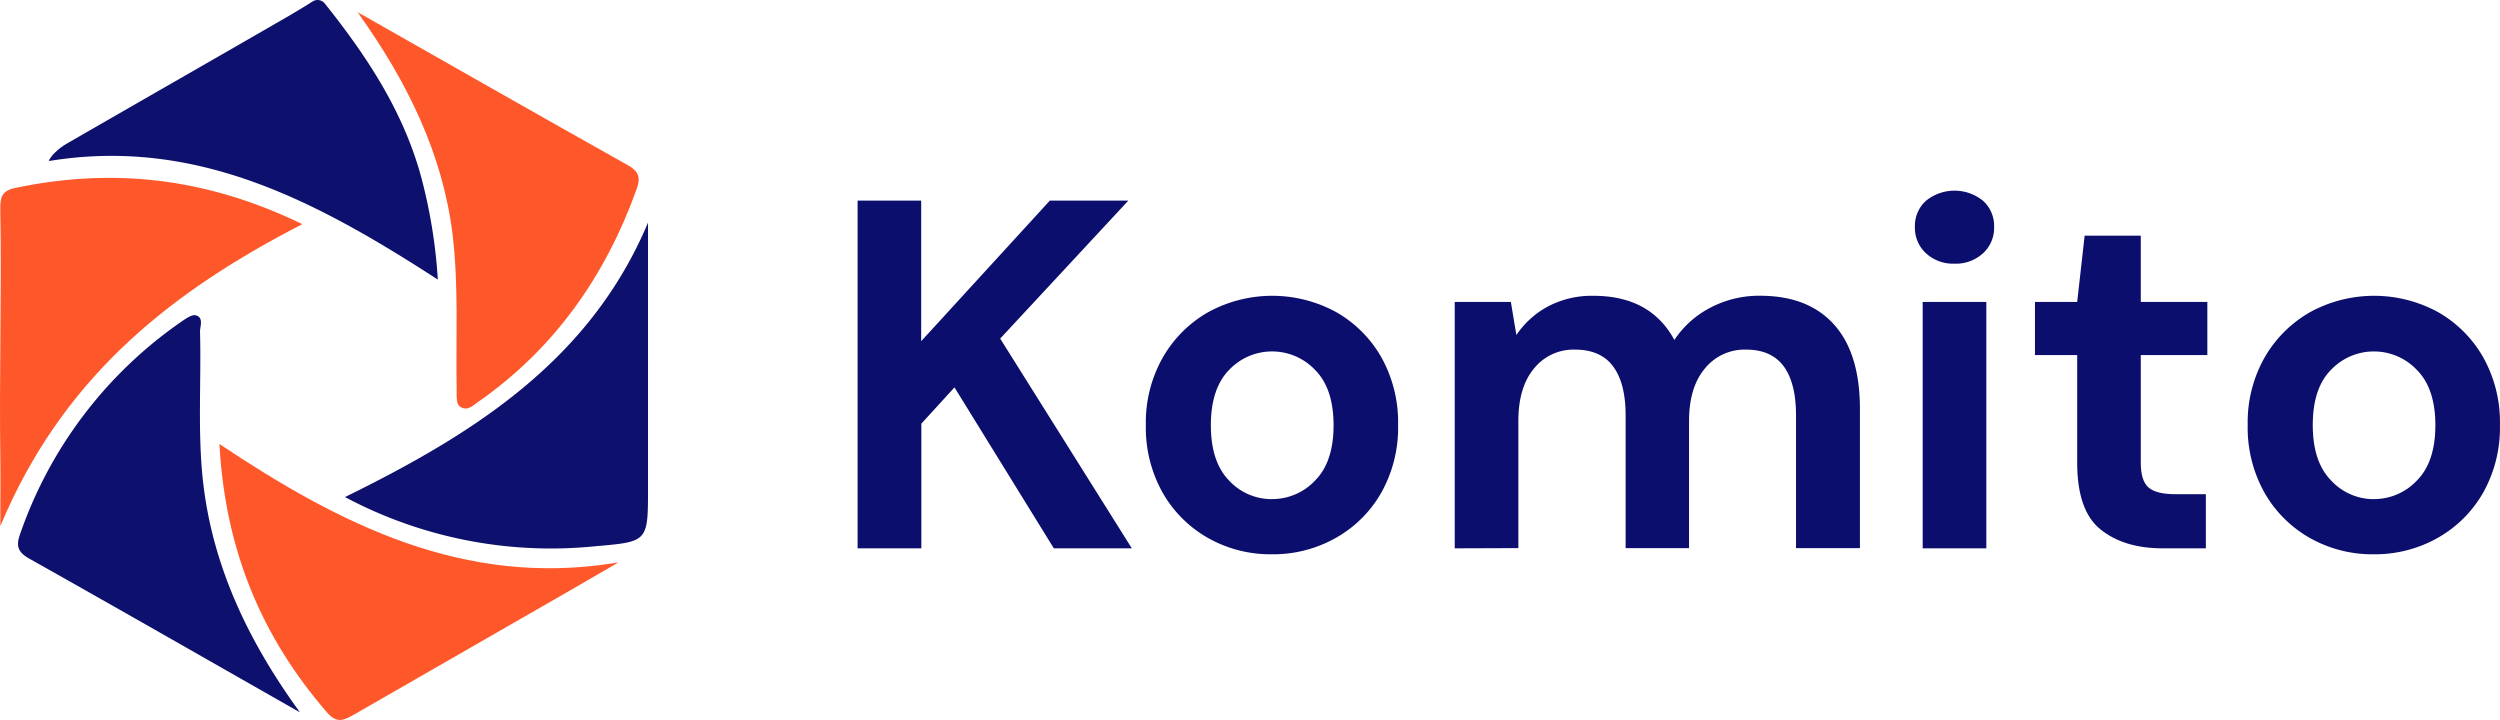 <svg xmlns="http://www.w3.org/2000/svg" viewBox="0 0 452.92 130.46"><defs><style>.cls-1{fill:#0d106d;}.cls-2{fill:#fe582a;}.cls-3{fill:#0b0e6c;}.cls-4{fill:none;}</style></defs><g id="Layer_2" data-name="Layer 2"><g id="Layer_1-2" data-name="Layer 1"><path class="cls-1" d="M8.86,29.05l0,.1"/><path class="cls-1" d="M54.33,129.05l-.21-.12"/><path class="cls-1" d="M8.81,29.15l.19,0c26.75-4.33,48.59,7.45,70.32,21.5a94.14,94.14,0,0,0-3.2-19.25C72.8,19.76,66.31,10,58.88.68A1.68,1.68,0,0,0,56.59.29c-1.55,1-3,1.84-4.19,2.55C39.06,10.55,25.67,18.19,12.33,25.89a11,11,0,0,0-2.2,1.6A5.71,5.71,0,0,0,8.9,29l0,.06"/><path class="cls-2" d="M64.77,2.19l.33.47V2.38Z"/><path class="cls-2" d="M113.71,29.91C97.47,20.8,81.3,11.57,65.1,2.38v.28C73.68,14.74,80.19,27.71,82,42.55c1.1,9.26.58,18.57.73,27.87,0,.44,0,.85,0,1.41.08.72,0,1.42.69,1.88,1.26.83,2.29-.26,3.17-.87,13.82-9.63,23.09-22.81,28.76-38.61C116.11,32.12,115.7,31,113.71,29.91Z"/><path class="cls-1" d="M54.12,128.93c-16.28-9.26-32.54-18.58-48.88-27.76-2-1.15-2.36-2.28-1.62-4.35A77.53,77.53,0,0,1,32.9,58.25c.78-.54,1.89-1.32,2.59-1.12,1.48.43.72,2,.75,3,.25,9.28-.5,18.6.63,27.86,1.88,15.28,8.46,28.66,17.46,41.05"/><path class="cls-1" d="M62.5,90.05c23.43-11.5,44.42-24.79,54.9-49.72V88.4c0,9.85,0,9.73-9.74,10.58A79.35,79.35,0,0,1,62.5,90.05Z"/><path class="cls-2" d="M39.75,80.44c22,14.67,44.3,25.9,71.53,21.57l.79-.13-.64.37c-2.89,1.65-5.76,3.35-8.64,5q-19.25,11.05-38.48,22.11c-1.82,1-3.15,1.92-5.05-.27C47.44,115.45,40.81,99.76,39.75,80.44Z"/><path class="cls-2" d="M54.77,40.61C31.27,52.71,12.55,67.55,1.2,92.68c-.11.24-1,2.38-1.14,2.63,0-.25,0-2.09,0-2.34,0-3.33.05-6.73,0-10.06-.22-14.79.26-29.79,0-44.58,0-2.1-.15-3.69,2.68-4.28C20.43,30.34,37.36,32.16,54.77,40.61Z"/><path class="cls-3" d="M155.37,99.34v-63h11.52V61.81L190.2,36.34h14.22l-23.22,25,23.85,38H190.92l-18-29.16-6,6.57V99.34Z"/><path class="cls-3" d="M230.44,100.42a23,23,0,0,1-11.66-3,21.82,21.82,0,0,1-8.19-8.24,24.09,24.09,0,0,1-3-12.19,23.85,23.85,0,0,1,3.06-12.2,22,22,0,0,1,8.23-8.23,24.18,24.18,0,0,1,23.22,0,21.79,21.79,0,0,1,8.19,8.23,24.13,24.13,0,0,1,3,12.2,24.09,24.09,0,0,1-3,12.19,21.71,21.71,0,0,1-8.23,8.24A23.06,23.06,0,0,1,230.44,100.42Zm0-10a10.65,10.65,0,0,0,7.83-3.38q3.33-3.37,3.33-10t-3.33-10a10.73,10.73,0,0,0-15.62,0q-3.28,3.38-3.28,10t3.28,10A10.52,10.52,0,0,0,230.44,90.43Z"/><path class="cls-3" d="M263.55,99.34V54.7h10.17l1,6a16,16,0,0,1,5.72-5.18,17,17,0,0,1,8.24-1.93c6.89,0,11.79,2.67,14.66,8a17.43,17.43,0,0,1,6.53-5.85,18.92,18.92,0,0,1,9-2.16q8.71,0,13.4,5.22t4.69,15.3v25.2H325.38V75.22q0-5.76-2.2-8.82c-1.47-2-3.73-3.06-6.8-3.06a9.26,9.26,0,0,0-7.51,3.42Q306,70.18,306,76.3v23H294.51V75.22q0-5.76-2.25-8.82t-6.93-3.06a9.18,9.18,0,0,0-7.42,3.42q-2.84,3.42-2.83,9.54v23Z"/><path class="cls-3" d="M354.09,47.77a7.27,7.27,0,0,1-5.17-1.89,6.24,6.24,0,0,1-2-4.77,6.11,6.11,0,0,1,2-4.73,8.2,8.2,0,0,1,10.35,0,6.11,6.11,0,0,1,2,4.73,6.24,6.24,0,0,1-2,4.77A7.3,7.3,0,0,1,354.09,47.77Zm-5.76,51.57V54.7h11.53V99.34Z"/><path class="cls-3" d="M391.8,99.34q-7,0-11.25-3.42t-4.23-12.15V64.33h-7.65V54.7h7.65l1.35-12h10.17v12H399.9v9.63H387.84V83.86c0,2.16.47,3.64,1.4,4.45s2.53,1.22,4.81,1.22h5.58v9.81Z"/><path class="cls-3" d="M430.05,100.42a23,23,0,0,1-11.65-3,21.82,21.82,0,0,1-8.19-8.24,24.09,24.09,0,0,1-3-12.19,23.84,23.84,0,0,1,3.05-12.2,22.14,22.14,0,0,1,8.24-8.23,24.18,24.18,0,0,1,23.22,0,21.79,21.79,0,0,1,8.19,8.23,24.13,24.13,0,0,1,3,12.2,24.09,24.09,0,0,1-3,12.19,21.78,21.78,0,0,1-8.23,8.24A23.12,23.12,0,0,1,430.05,100.42Zm0-10a10.64,10.64,0,0,0,7.83-3.38q3.33-3.37,3.33-10t-3.33-10a10.72,10.72,0,0,0-15.61,0Q419,70.36,419,77t3.28,10A10.5,10.5,0,0,0,430.05,90.43Z"/><line class="cls-4" x1="10.93" y1="26.88" x2="10.93" y2="26.88"/><line class="cls-4" x1="10.87" y1="26.98" x2="11.76" y2="27.45"/></g></g></svg>